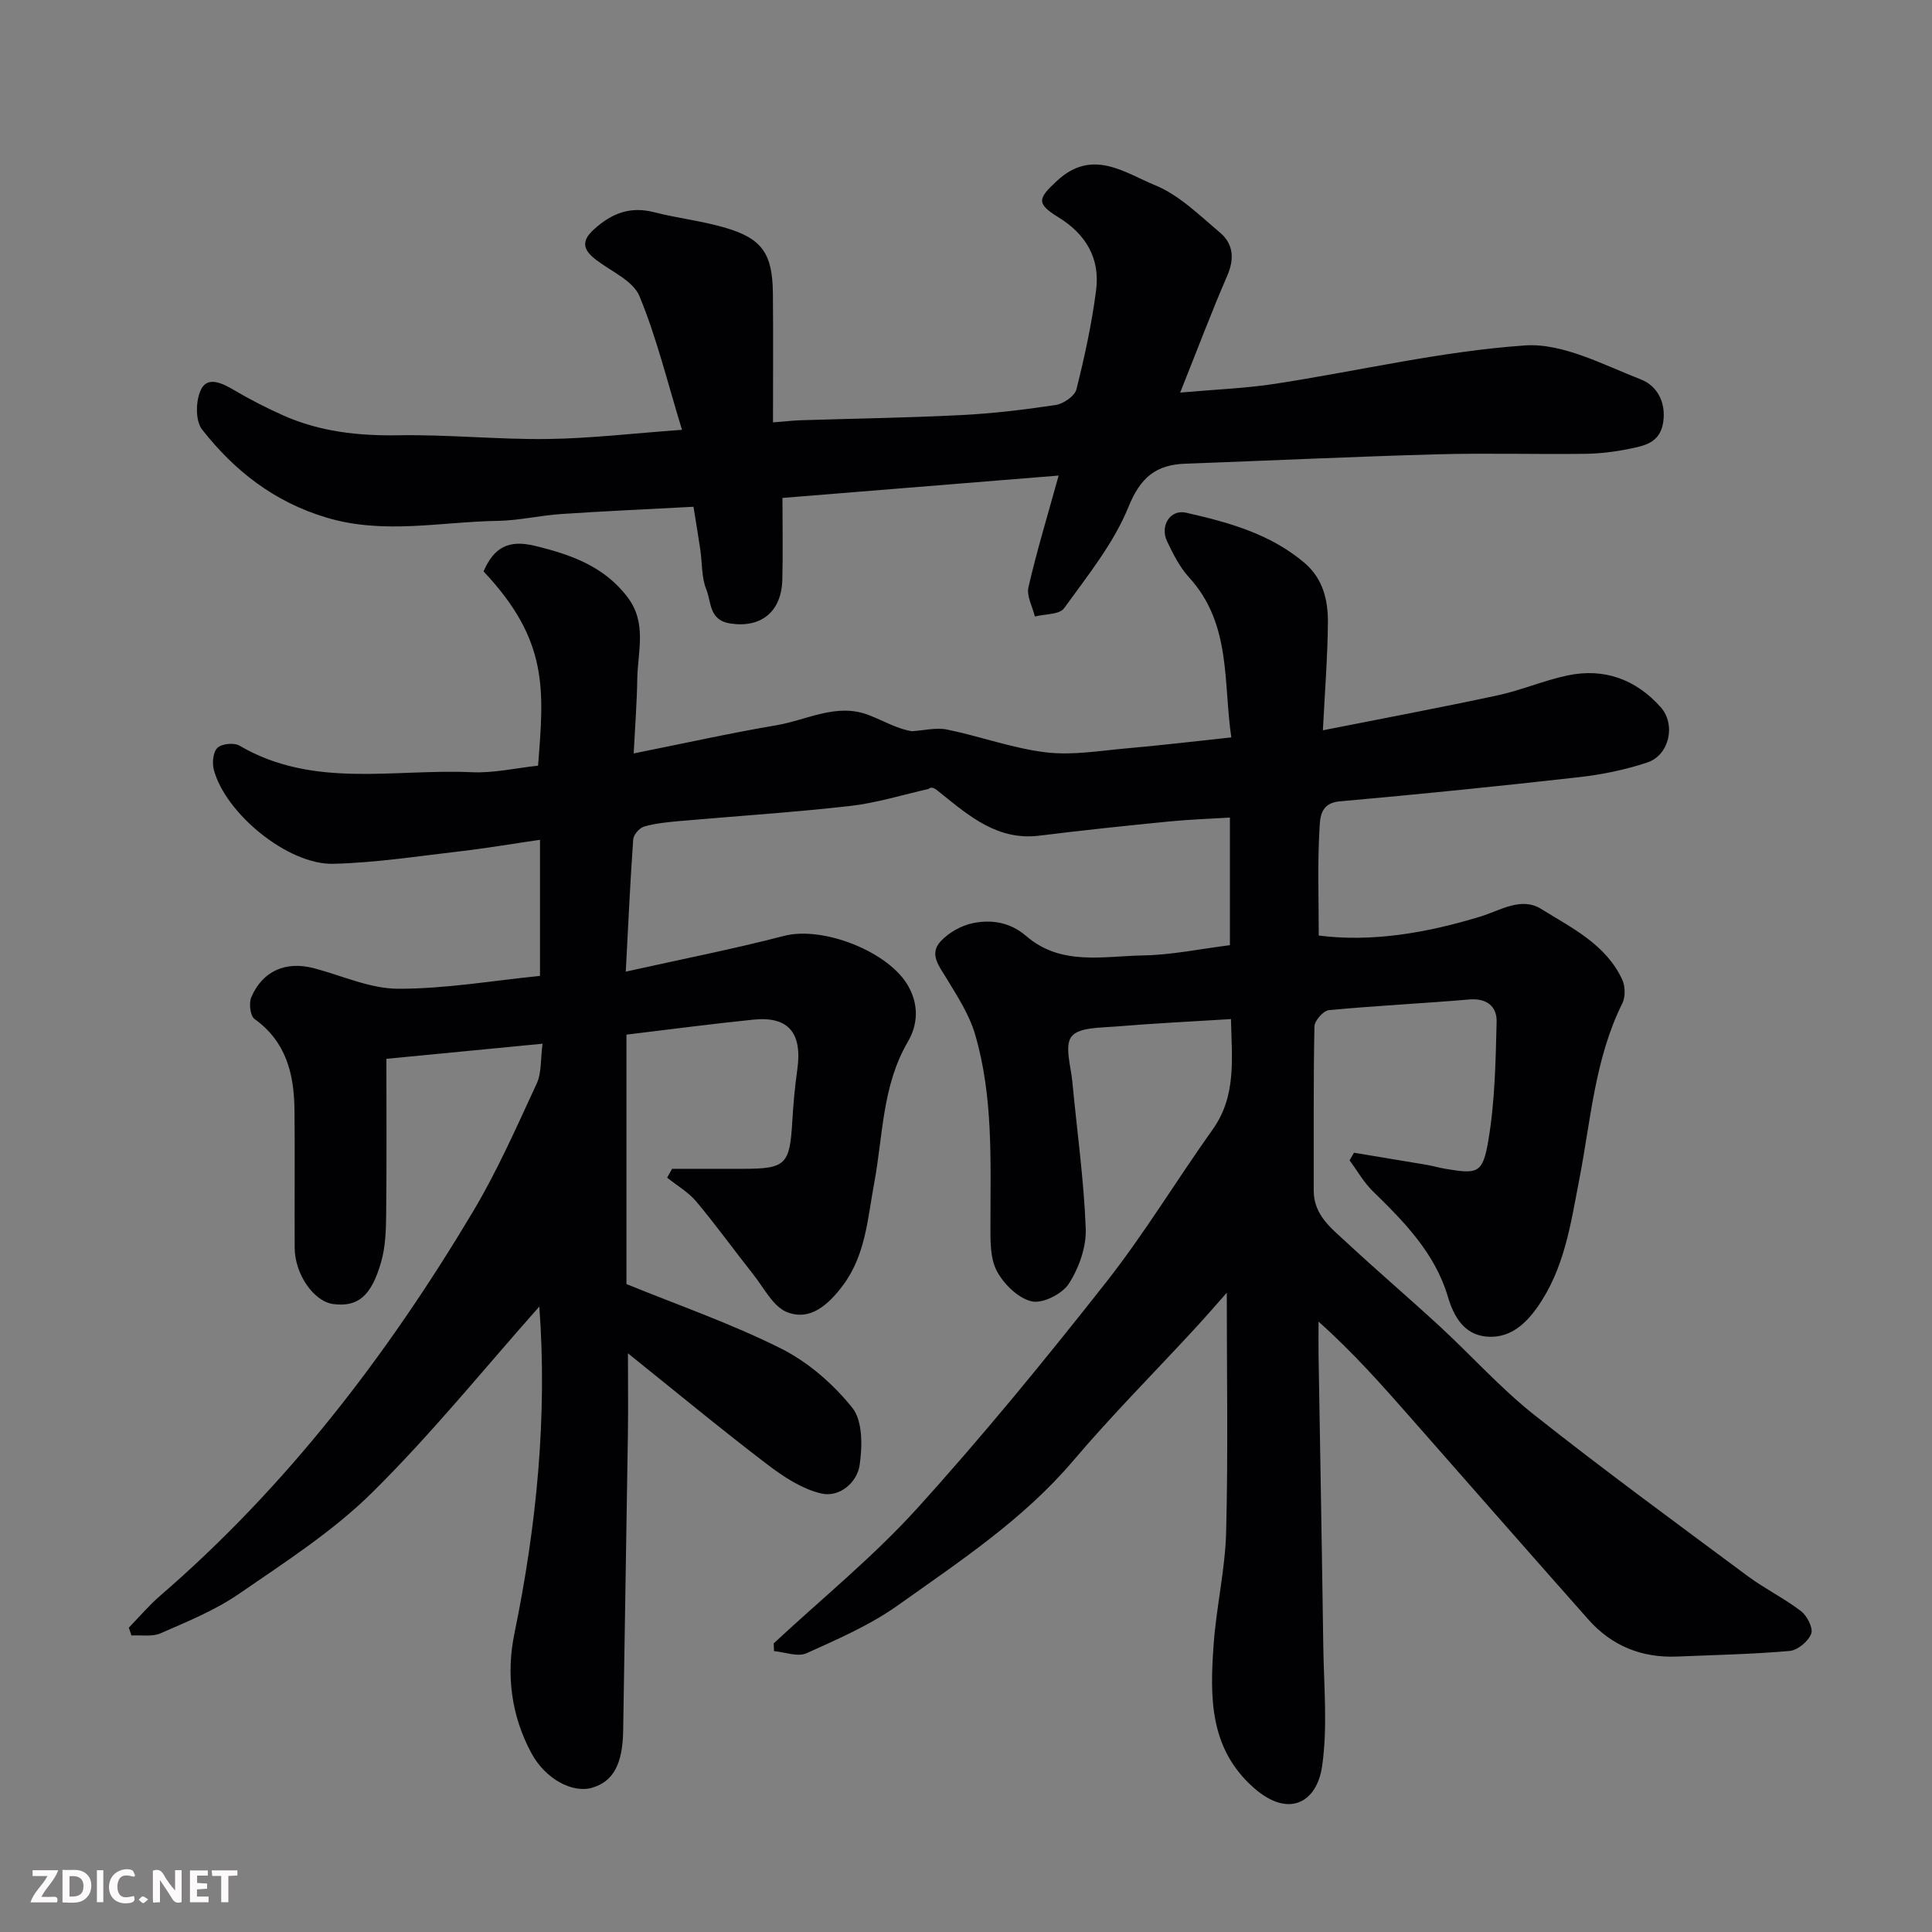 <svg enable-background="new 0 0 400 400" viewBox="0 0 400 400" xmlns="http://www.w3.org/2000/svg"><rect x="0" y="0" width="400" height="400" fill="#808080" stroke="none"/><path d="m160.19 340.24c9.92-9.24 20.54-17.85 29.61-27.85 13.66-15.07 26.57-30.86 39.16-46.85 7.96-10.11 14.64-21.21 22.12-31.71 4.95-6.95 3.95-14.63 3.78-22.84-8.16.51-16.01.88-23.84 1.54-3.21.27-7.66.14-9.17 2.07-1.5 1.91-.13 6.17.17 9.38.95 10.14 2.39 20.25 2.77 30.41.14 3.8-1.41 8.15-3.5 11.39-1.37 2.13-5.45 4.18-7.7 3.65-2.81-.66-5.8-3.59-7.23-6.32-1.41-2.71-1.3-6.39-1.3-9.64 0-13.2.59-26.48-3.18-39.32-1.2-4.09-3.66-7.87-5.9-11.57-1.53-2.53-3.67-5.04-1.24-7.68 1.67-1.8 4.25-3.27 6.66-3.77 3.89-.8 7.78-.18 11.07 2.67 7.21 6.23 15.98 4.15 24.23 4.01 5.87-.1 11.72-1.34 17.94-2.12 0-8.61 0-17.35 0-26.42-4.16.26-8.35.39-12.51.8-8.98.89-17.95 1.82-26.9 2.94-8.64 1.08-14.51-4.01-20.54-8.85-.88-.71-1.69-1.51-2.45-.81-5.41 1.21-10.77 2.9-16.25 3.52-11.76 1.33-23.58 2.09-35.38 3.13-2.44.22-4.92.46-7.26 1.13-.95.28-2.18 1.68-2.25 2.65-.61 8.54-1 17.1-1.54 27.39 11.7-2.61 22.33-4.69 32.79-7.41 8-2.08 21.73 3.25 25.73 10.46 2.2 3.96 1.93 7.96-.13 11.49-5.34 9.13-5.12 19.45-6.97 29.33-1.37 7.32-1.76 14.9-6.58 21.24-2.99 3.93-6.68 7.22-11.39 5.41-2.93-1.12-4.84-5.05-7.06-7.84-3.96-4.99-7.68-10.18-11.77-15.06-1.65-1.97-4.02-3.33-6.06-4.97.34-.61.69-1.22 1.03-1.83h14.65c8.86 0 9.71-.85 10.23-9.73.21-3.6.53-7.22 1.04-10.79 1.08-7.57-1.8-11.09-9.02-10.37-8.58.86-17.14 2.01-26.35 3.11v51.64c10.5 4.29 21.58 8.13 31.97 13.33 5.63 2.82 10.86 7.37 14.8 12.3 2.16 2.7 2.08 7.95 1.51 11.84-.54 3.69-4.22 6.76-7.95 5.89-4.01-.94-7.86-3.49-11.23-6.06-9.45-7.21-18.61-14.79-28.79-22.96 0 6.31.07 11.56-.01 16.8-.3 20.43-.68 40.86-.98 61.3-.1 6.89-2.01 10.54-6.42 11.84-4.05 1.19-9.65-1.78-12.54-7.09-4.24-7.81-5.3-16.37-3.55-24.87 4.64-22.53 6.82-45.17 5.15-67.66-11.31 12.73-22.26 26.3-34.59 38.49-8.18 8.08-18.12 14.47-27.67 21.04-4.92 3.38-10.62 5.69-16.13 8.11-1.75.77-4.02.34-6.05.46-.18-.54-.37-1.08-.55-1.62 2.15-2.21 4.16-4.59 6.48-6.6 26.28-22.69 47.07-49.88 64.76-79.51 5.05-8.46 9.05-17.56 13.2-26.52 1.04-2.24.79-5.08 1.22-8.27-11 1.07-21.35 2.07-32.33 3.13 0 10.78.07 21.56-.05 32.33-.04 3.25-.15 6.64-1.04 9.73-2.04 7.14-4.87 9.36-9.91 8.71-4.03-.53-7.96-6.15-7.99-11.64-.05-9.5.06-19-.04-28.5-.07-7.42-1.69-14.17-8.28-18.89-.89-.63-1.19-3.26-.66-4.5 2.35-5.47 7.16-7.52 12.97-6 5.8 1.52 11.59 4.23 17.4 4.25 9.75.03 19.51-1.67 29.4-2.66 0-9.51 0-18.46 0-28.18-5.58.81-10.96 1.73-16.37 2.36-8.79 1.02-17.6 2.39-26.42 2.61-9.39.24-22.37-10.44-24.75-19.51-.37-1.41-.13-3.69.78-4.52.93-.85 3.44-1.09 4.57-.42 15.24 8.94 31.95 4.75 48.07 5.49 4.53.21 9.13-.87 13.72-1.36 1.23-15.65 2.24-25.88-11.29-40.22 2.19-5.02 5.22-6.59 10.58-5.3 7.41 1.79 14.42 4.21 19.3 10.73 4 5.35 2.03 11.2 1.95 16.89-.07 4.63-.43 9.25-.74 15.37 10.84-2.17 20.17-4.25 29.58-5.84 6.3-1.07 12.43-4.68 19.07-2.11 3.15 1.22 6.09 2.95 8.98 3.35 2.43-.15 4.97-.81 7.27-.34 6.84 1.4 13.52 3.87 20.4 4.71 5.47.67 11.18-.33 16.76-.82 7.03-.61 14.03-1.46 21.67-2.27-1.69-11.39.06-23.49-8.75-33.13-1.94-2.12-3.31-4.85-4.56-7.49-1.5-3.18.65-6.65 3.95-5.9 8.73 1.98 17.4 4.35 24.49 10.37 3.87 3.29 4.9 7.74 4.87 12.36-.06 7.09-.63 14.17-1.04 22.32 12.38-2.45 24.28-4.68 36.11-7.22 4.91-1.05 9.6-3.09 14.51-4.13 7.59-1.61 14.16.79 19.3 6.54 3.22 3.6 1.82 9.94-2.74 11.47-4.59 1.53-9.45 2.52-14.27 3.06-16.48 1.86-32.97 3.53-49.49 5-4.02.36-3.99 3.54-4.12 5.63-.43 7.23-.16 14.5-.16 22.14 10.91 1.41 22.29-.5 33.51-3.94 4.11-1.26 8.4-4.13 12.53-1.57 6.34 3.94 13.42 7.33 16.8 14.65.63 1.38.68 3.58.01 4.91-5.71 11.49-6.51 24.14-8.9 36.42-1.8 9.25-3.06 18.61-8.82 26.67-2.75 3.85-6.03 6.31-10.46 5.89-4.5-.42-6.68-4.02-7.93-8.24-2.67-9.03-9.02-15.49-15.54-21.85-1.89-1.84-3.22-4.24-4.81-6.39.3-.53.61-1.05.91-1.58 5.02.83 10.05 1.66 15.07 2.51 1.28.22 2.53.6 3.81.81 6.7 1.13 7.77 1.03 8.93-5.82 1.37-8.09 1.52-16.42 1.72-24.65.07-3.09-2-4.89-5.65-4.58-9.69.83-19.41 1.29-29.08 2.21-1.14.11-2.96 2.18-2.99 3.36-.23 11.33-.12 22.66-.15 33.99-.01 5.13 3.74 7.88 6.94 10.86 6.28 5.84 12.82 11.41 19.12 17.22 6.58 6.07 12.6 12.82 19.59 18.36 14.47 11.46 29.39 22.37 44.21 33.39 3.53 2.62 7.55 4.58 11.03 7.25 1.26.97 2.56 3.52 2.11 4.68-.61 1.58-2.8 3.42-4.45 3.56-7.74.68-15.52.83-23.28 1.16-7.31.31-13.53-2.17-18.39-7.65-12.24-13.81-24.4-27.69-36.59-41.55-6.05-6.88-12.11-13.75-19.29-20.14 0 2.26-.03 4.51 0 6.77.33 20.1.7 40.2.98 60.3.11 8.35.94 16.84-.25 25.02-1.08 7.43-6.88 10.8-14.09 4.47-9.27-8.14-9.13-18.82-8.37-29.6.55-7.83 2.4-15.6 2.6-23.42.42-16.42.13-32.85.13-49.52-2 2.26-4.25 4.86-6.57 7.38-8.41 9.12-17.19 17.93-25.21 27.38-10.34 12.18-23.49 20.83-36.26 29.92-5.78 4.11-12.47 7.03-18.98 9.96-1.81.81-4.45-.24-6.72-.44-.01-.51-.04-1.06-.06-1.61z" fill="#010103"/><path d="m162 103.09c0 6.01.12 11.48-.03 16.95-.19 6.74-4.5 10-10.76 9.05-4.45-.67-3.92-4.44-4.96-7-1.02-2.49-.85-5.46-1.25-8.22-.4-2.75-.87-5.49-1.42-8.95-9 .48-18.19.89-27.35 1.5-4.41.29-8.78 1.35-13.18 1.42-11.78.18-23.5 2.88-35.39-.66-10.88-3.24-19.13-9.71-25.84-18.28-1.43-1.83-1.32-6.21-.11-8.43 1.43-2.62 4.48-1.05 6.88.37 3.21 1.9 6.56 3.6 9.97 5.13 7.64 3.42 15.66 4.29 24.03 4.15 10.25-.17 20.53.9 30.79.77 8.81-.11 17.62-1.17 27.82-1.9-3.03-9.88-5.24-19.06-8.81-27.68-1.32-3.18-5.79-5.09-8.92-7.47-2.64-2.01-3.32-3.8-.49-6.36 3.62-3.28 7.44-4.81 12.37-3.56 4.88 1.25 9.95 1.81 14.77 3.22 7.68 2.24 9.82 5.38 9.9 13.59.08 8.91.02 17.83.02 26.72 2.8-.22 4.22-.39 5.65-.44 11.1-.35 22.21-.51 33.3-1.07 6.55-.33 13.09-1.11 19.58-2.09 1.61-.25 3.94-1.85 4.29-3.24 1.7-6.76 3.19-13.62 4.08-20.54.84-6.56-2.09-11.58-7.83-15.1-4.69-2.87-4.15-3.93-.26-7.54 7.31-6.79 14-1.66 20.28.91 4.98 2.03 9.17 6.2 13.42 9.78 2.76 2.32 3.09 5.38 1.55 8.93-3.29 7.58-6.2 15.34-9.76 24.23 7.17-.64 13.48-.87 19.67-1.82 17.25-2.65 34.37-6.74 51.71-7.94 7.84-.54 16.22 4.02 24.04 7.05 3.18 1.23 5.22 4.58 4.59 8.83-.64 4.33-3.93 4.89-7.08 5.54-3.03.62-6.16.99-9.25 1.02-10.16.12-20.34-.18-30.49.1-17.37.48-34.73 1.31-52.1 1.94-6.1.22-9.31 2.82-11.8 8.97-3.07 7.56-8.48 14.24-13.33 20.97-.96 1.33-3.98 1.17-6.04 1.7-.49-2.03-1.75-4.24-1.33-6.07 1.71-7.42 3.93-14.73 6.25-23.11-19.21 1.55-37.87 3.07-57.18 4.63z" fill="#010103"/><g fill="#fcfafa"><path d="m37.59 393.81c-.92.31-1.52.05-2-.78-.7-1.2-1.52-2.34-2.47-3.78v4.59c-.55.03-.95.05-1.41.07-.03-.37-.06-.64-.06-.91 0-1.91 0-3.81 0-5.7 1.13-.41 1.77-.03 2.29.91.62 1.11 1.38 2.14 2.31 3.19v-4.2h1.35v6.61z"/><path d="m12.94 393.88v-6.75c1.9.19 3.93-.54 5.37 1.29.8 1.01.78 2.88.03 3.97-1.37 1.97-3.4 1.51-5.4 1.49m1.45-1.22c2.04.12 2.92-.58 2.89-2.21-.03-1.51-.98-2.19-2.89-2z"/><path d="m11.81 393.87h-5.49c.68-2.18 2.47-3.48 3.51-5.45h-3.08v-1.21h5.29c-.71 2.13-2.44 3.48-3.47 5.51.86 0 1.63.04 2.39-.01.79-.05 1.14.21.85 1.16"/><path d="m39.33 393.86v-6.61h3.7v1.07h-2.22v1.52c.68.04 1.34.09 2.07.13v1.07c-.72.05-1.38.09-2.1.14v1.48h2.4v1.19h-3.84z"/><path d="m27.71 388.56c-1.15-.3-2.46-.61-3.1.64-.37.73-.41 1.93-.06 2.67.63 1.35 1.99.93 3.17.68.35.94-.01 1.32-.93 1.46-1.62.25-3.05-.27-3.76-1.48-.73-1.24-.6-3.03.31-4.17.88-1.11 2.71-1.7 4-1.16.32.13.44.74.65 1.12-.1.08-.19.16-.28.24"/><path d="m49.15 387.24v1.07c-.59.02-1.17.05-1.87.08v5.44h-1.48v-5.44h-1.85c-.05-.4-.08-.73-.13-1.15z"/><path d="m20.06 387.21h1.33v6.62h-1.33z"/><path d="m30.68 393.25c-.49.38-.8.79-1.05.76-.32-.05-.6-.45-.9-.7.26-.24.51-.64.8-.67.29-.04.62.3 1.15.61"/></g></svg>